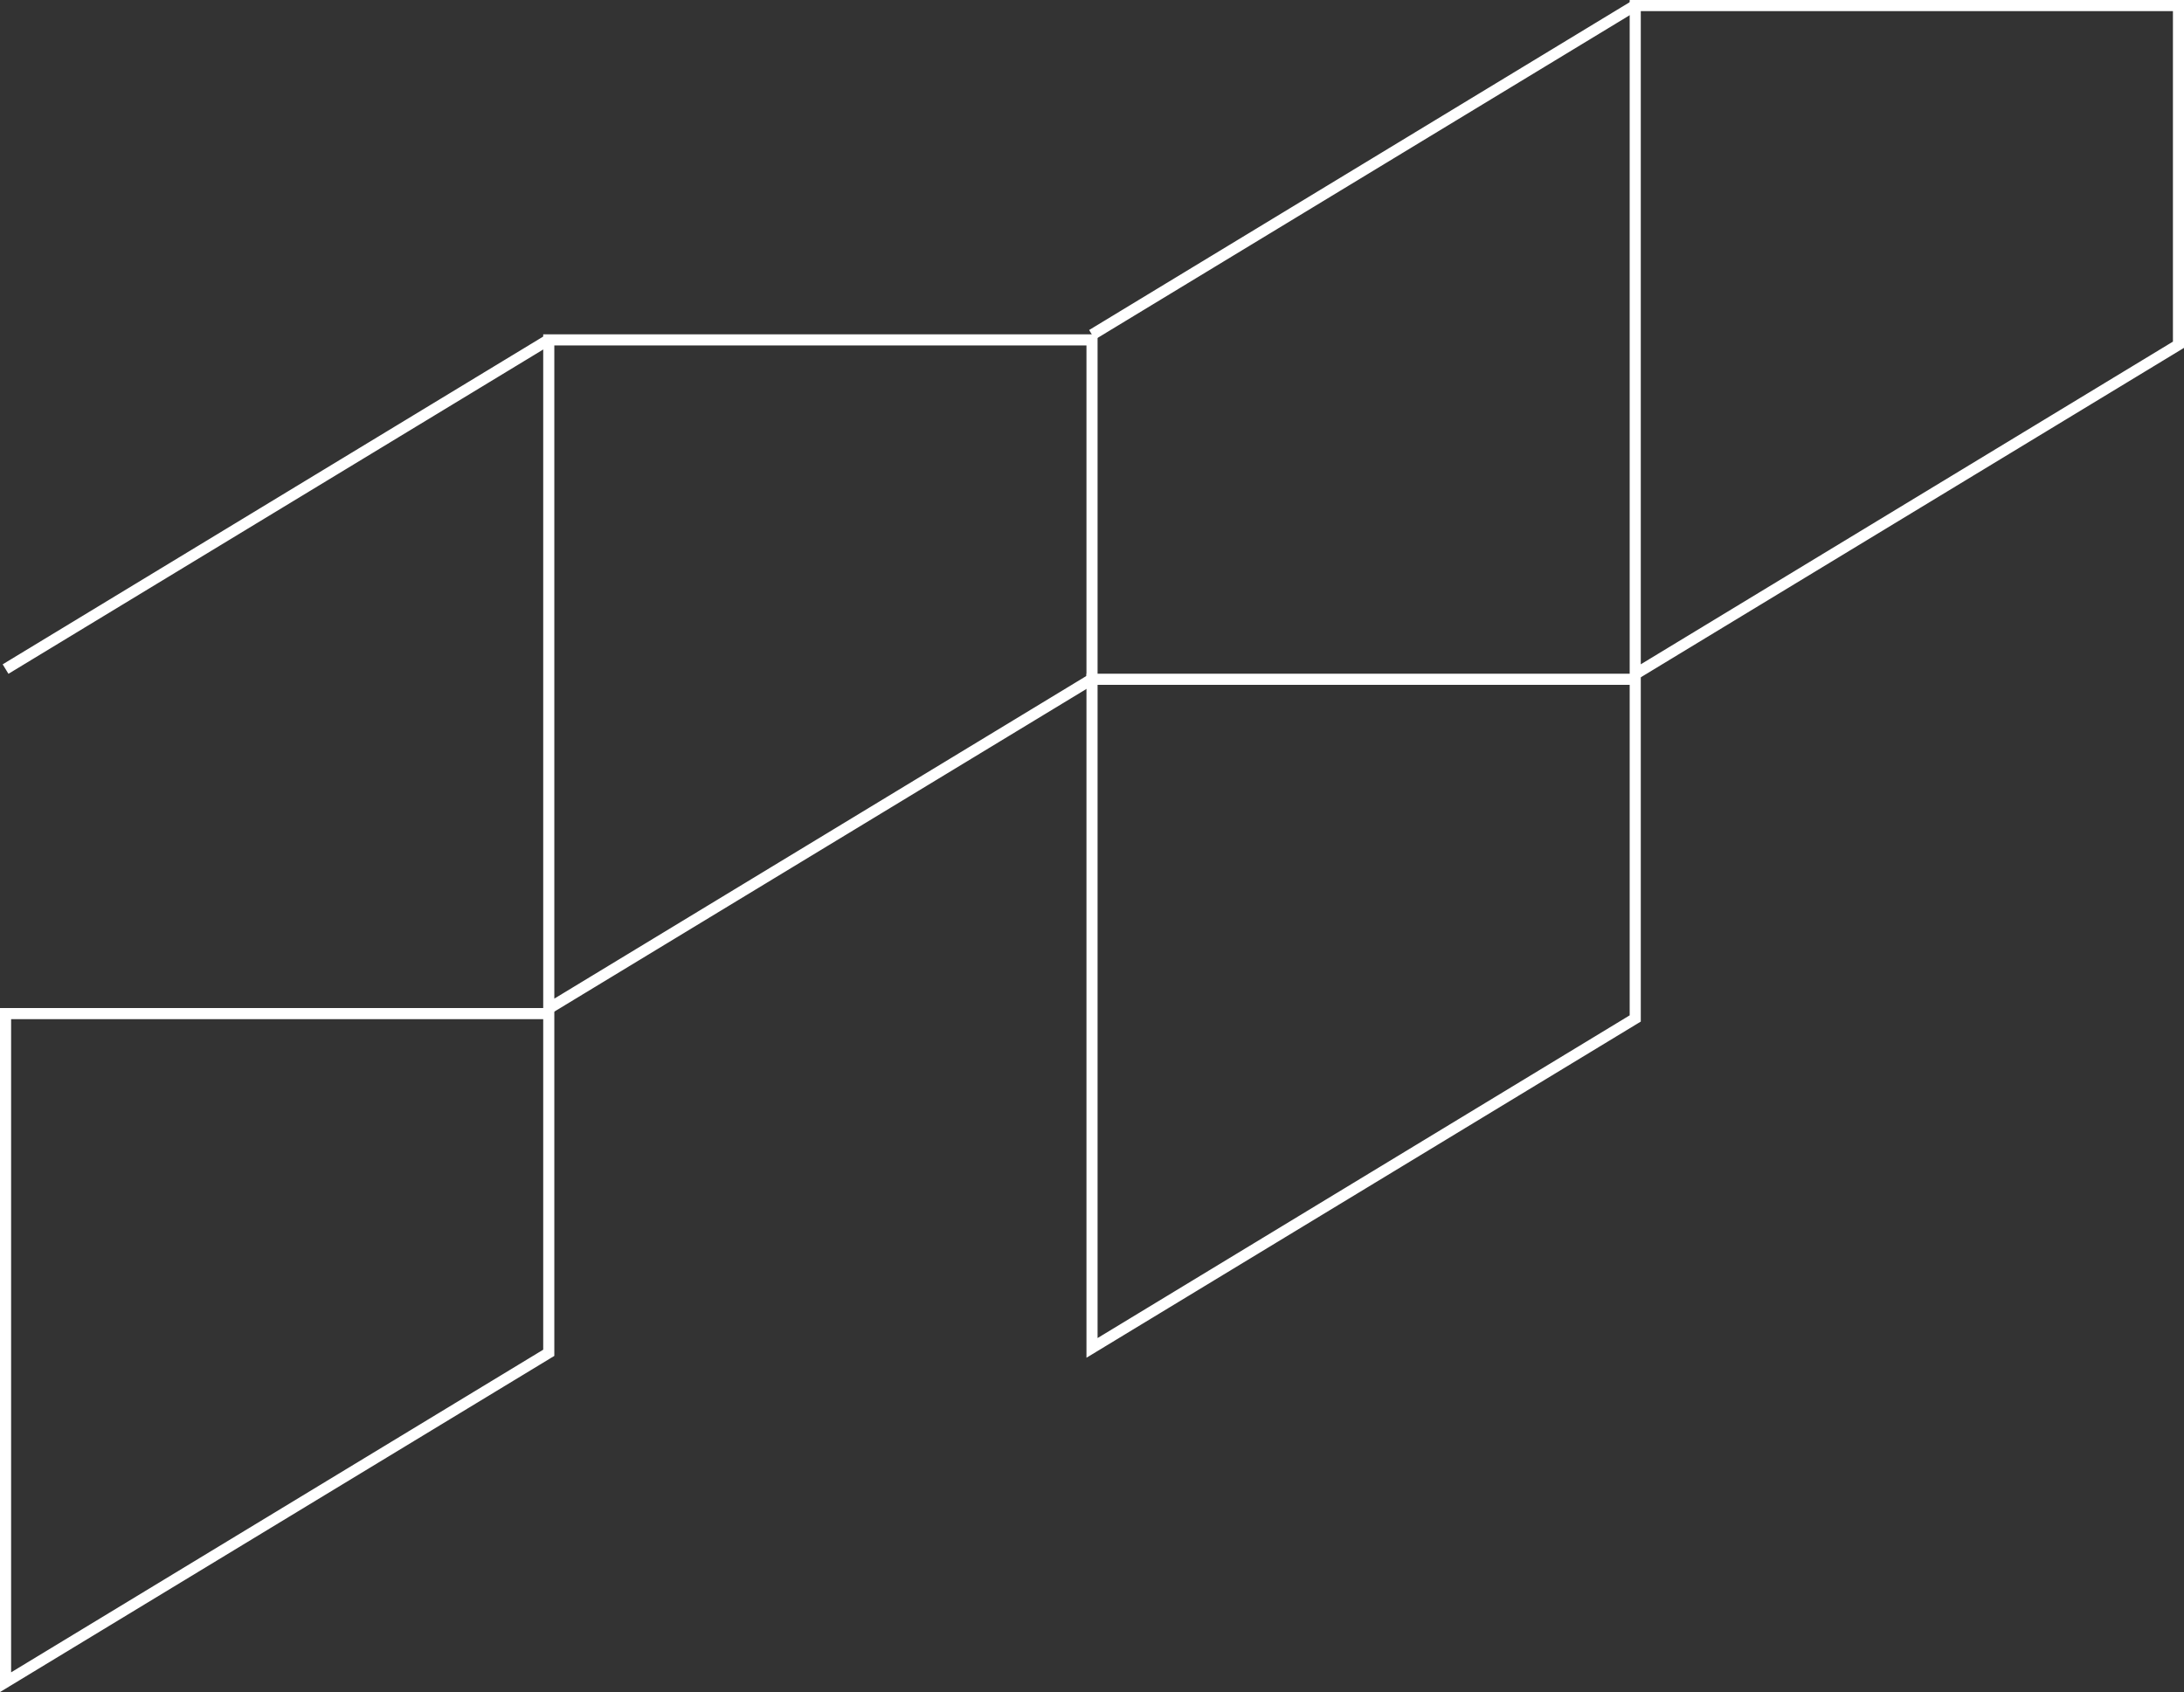 <?xml version="1.0" encoding="UTF-8"?>
<svg xmlns="http://www.w3.org/2000/svg" id="Livello_1" width="491.27" height="380.65" viewBox="0 0 491.27 380.65">
  <rect x="0" y="0" width="491.27" height="380.65" fill="#333333" stroke="none"/>
  <defs>
    <style>.cls-1{fill:#fff;}</style>
  </defs>
  <polygon class="cls-1" points="123.44 304.32 124.09 305.39 0 380.65 0 226.77 124.69 226.77 124.69 305.03 124.09 305.39 123.44 304.32 122.19 304.32 122.19 229.27 2.5 229.27 2.5 376.21 122.8 303.26 123.44 304.32 122.19 304.32 123.44 304.32"></polygon>
  <polyline class="cls-1" points="124.09 77.47 1.9 151.58 .6 149.45 122.8 75.34"></polyline>
  <polygon class="cls-1" points="245.64 152.76 246.29 153.83 122.19 229.09 122.19 75.21 246.89 75.21 246.89 153.46 246.29 153.83 245.64 152.76 244.39 152.76 244.39 77.71 124.69 77.71 124.69 224.65 244.99 151.69 245.64 152.76 244.39 152.76 245.64 152.76"></polygon>
  <polygon class="cls-1" points="367.83 229.12 368.48 230.18 244.39 305.44 244.39 151.56 369.08 151.56 369.08 229.82 368.48 230.18 367.83 229.12 366.58 229.12 366.58 154.06 246.89 154.06 246.89 301.01 367.18 228.05 367.83 229.12 366.58 229.12 367.83 229.12"></polygon>
  <polyline class="cls-1" points="368.48 2.27 246.29 76.38 244.99 74.24 367.18 .13"></polyline>
  <polygon class="cls-1" points="490.03 77.55 490.67 78.62 366.58 153.88 366.58 0 491.27 0 491.27 78.26 490.67 78.62 490.03 77.55 488.78 77.55 488.78 2.5 369.08 2.5 369.08 149.44 489.38 76.49 490.03 77.55 488.78 77.55 490.03 77.55"></polygon>
</svg>
